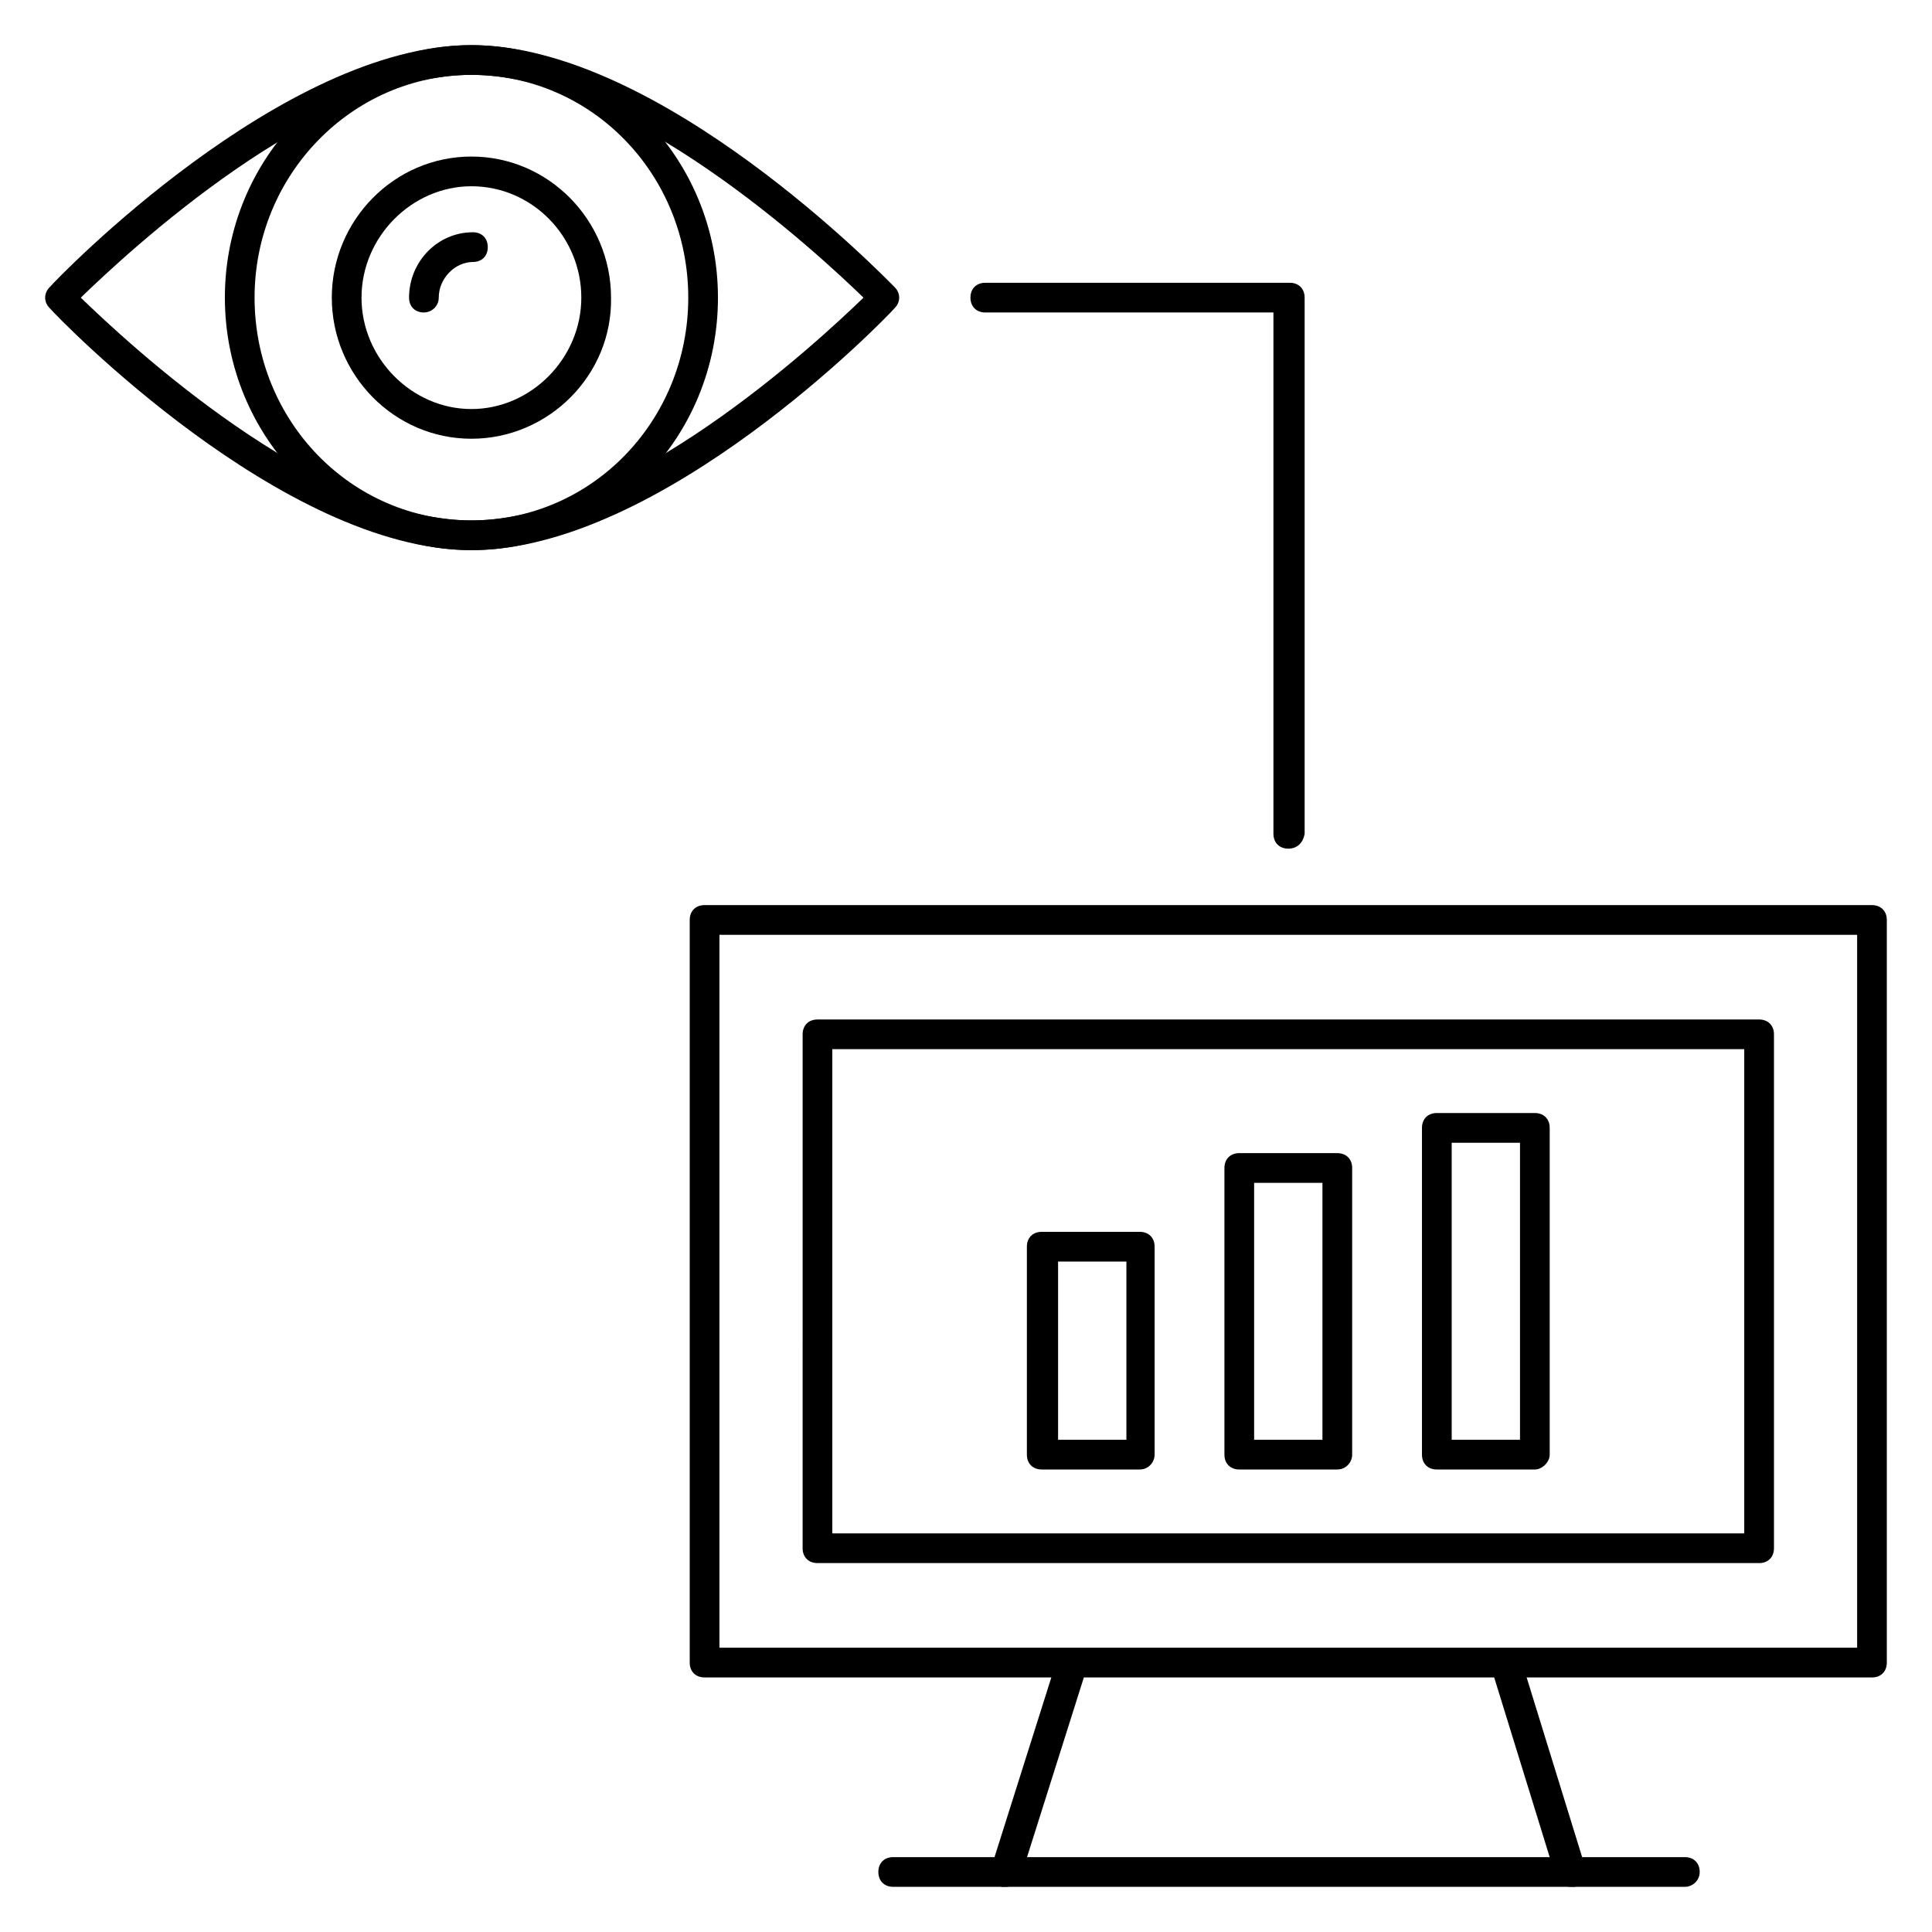 <?xml version="1.0" encoding="UTF-8"?>
<!-- Uploaded to: SVG Repo, www.svgrepo.com, Generator: SVG Repo Mixer Tools -->
<svg fill="#000000" width="800px" height="800px" version="1.1" viewBox="144 144 512 512" xmlns="http://www.w3.org/2000/svg">
 <g>
  <path d="m640.09 588.54h-309.37c-2.363 0-3.938-1.574-3.938-3.938v-196.8c0-2.363 1.574-3.938 3.938-3.938h309.37c2.363 0 3.938 1.574 3.938 3.938v196.8c0 2.363-1.574 3.938-3.938 3.938zm-305.43-7.875h301.5v-188.93l-301.5 0.004z"/>
  <path d="m610.18 558.23h-249.54c-2.363 0-3.938-1.574-3.938-3.938l0.004-136.18c0-2.363 1.574-3.938 3.938-3.938h249.54c2.363 0 3.938 1.574 3.938 3.938v136.19c-0.004 2.359-1.578 3.934-3.941 3.934zm-245.61-7.871h241.67v-128.32h-241.67z"/>
  <path d="m590.5 644.03h-209.79c-2.363 0-3.938-1.574-3.938-3.938s1.574-3.938 3.938-3.938h209.79c2.363 0 3.938 1.574 3.938 3.938s-1.969 3.938-3.938 3.938z"/>
  <path d="m560.2 644.03c-1.574 0-3.148-1.18-3.938-2.754l-16.531-53.531c-0.789-1.969 0.395-4.328 2.754-5.117 1.969-0.789 4.328 0.395 5.117 2.754l16.531 53.531c0.789 1.969-0.395 4.328-2.754 5.117h-1.18z"/>
  <path d="m410.62 644.03h-1.18c-1.969-0.789-3.148-2.754-2.754-5.117l16.926-53.531c0.789-1.969 2.754-3.148 5.117-2.754 1.969 0.789 3.148 2.754 2.754 5.117l-16.926 53.531c-0.789 1.574-2.363 2.754-3.938 2.754z"/>
  <path d="m498.4 533.43h-25.977c-2.363 0-3.938-1.574-3.938-3.938v-75.965c0-2.363 1.574-3.938 3.938-3.938l25.977 0.004c2.363 0 3.938 1.574 3.938 3.938v75.965c0 1.965-1.574 3.934-3.938 3.934zm-22.043-7.871h18.105v-68.094h-18.105z"/>
  <path d="m446.05 533.43h-25.977c-2.363 0-3.938-1.574-3.938-3.938v-55.105c0-2.363 1.574-3.938 3.938-3.938h25.977c2.363 0 3.938 1.574 3.938 3.938v55.105c-0.004 1.969-1.578 3.938-3.938 3.938zm-21.648-7.871h18.105v-47.23h-18.105z"/>
  <path d="m550.75 533.43h-25.977c-2.363 0-3.938-1.574-3.938-3.938v-86.594c0-2.363 1.574-3.938 3.938-3.938h25.977c2.363 0 3.938 1.574 3.938 3.938v86.594c0 1.969-1.969 3.938-3.938 3.938zm-22.039-7.871h18.105v-78.719h-18.105z"/>
  <path d="m268.93 289.79c-49.988 0-109.42-61.402-111.78-64.156-1.574-1.574-1.574-3.938 0-5.512 2.359-2.754 61.793-64.156 111.78-64.156 49.988 0 109.42 61.402 112.18 64.156 1.574 1.574 1.574 3.938 0 5.512-2.363 2.754-61.797 64.156-112.18 64.156zm-103.52-66.91c12.203 11.809 62.582 59.039 103.52 59.039 40.934 0 91.707-47.23 103.91-59.039-12.203-11.809-62.977-59.043-103.91-59.043-40.934 0-91.316 47.234-103.52 59.043z"/>
  <path d="m268.93 289.79c-35.816 0-65.336-29.914-65.336-66.914-0.004-36.996 29.52-66.91 65.336-66.91 35.816 0 65.336 29.914 65.336 66.914 0 36.996-29.125 66.91-65.336 66.91zm0-125.95c-31.488 0-57.465 26.371-57.465 59.039s25.586 59.039 57.465 59.039c31.883 0 57.465-26.371 57.465-59.039 0-32.664-25.582-59.039-57.465-59.039z"/>
  <path d="m268.93 260.27c-20.469 0-37-16.926-37-37.391 0-20.469 16.531-37.391 37-37.391s37 16.926 37 37.391c0.391 20.465-16.531 37.391-37 37.391zm0-66.91c-15.742 0-29.125 13.383-29.125 29.52 0 16.137 13.383 29.52 29.125 29.52 15.742 0 29.125-13.383 29.125-29.52 0-16.137-12.988-29.52-29.125-29.52z"/>
  <path d="m256.34 226.81c-2.363 0-3.938-1.574-3.938-3.938 0-9.445 7.477-17.32 16.926-17.32 2.363 0 3.938 1.574 3.938 3.938 0 2.363-1.574 3.938-3.938 3.938-4.723 0-9.055 4.328-9.055 9.445 0 2.363-1.969 3.938-3.934 3.938z"/>
  <path d="m485.41 368.9c-2.363 0-3.938-1.574-3.938-3.938v-138.15h-76.355c-2.363 0-3.938-1.574-3.938-3.938s1.574-3.938 3.938-3.938h80.688c2.363 0 3.938 1.574 3.938 3.938v142.09c-0.395 2.363-1.969 3.938-4.332 3.938z"/>
 </g>
</svg>
